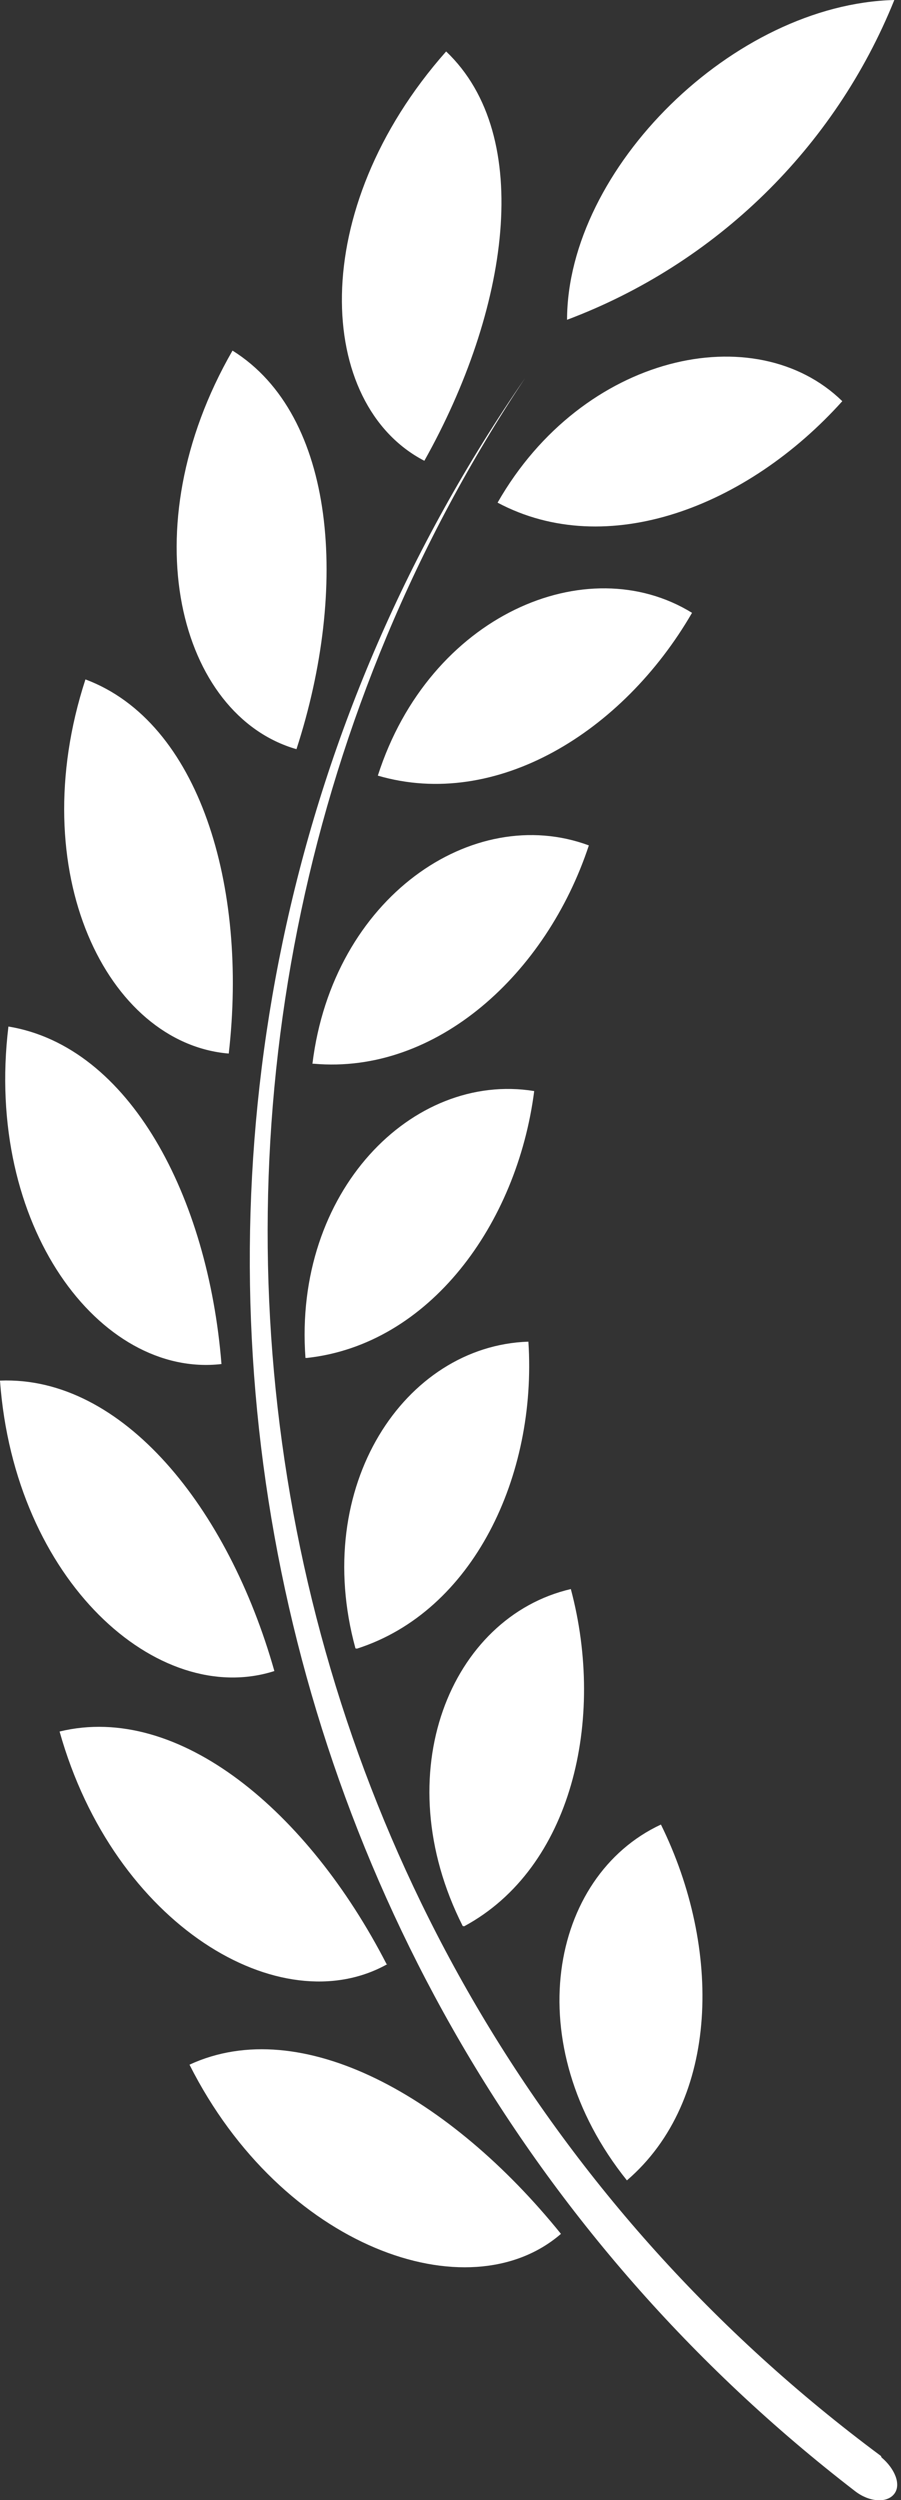 <?xml version="1.0" encoding="UTF-8"?>
<svg width="31px" height="86px" viewBox="0 0 31 86" version="1.1" xmlns="http://www.w3.org/2000/svg" xmlns:xlink="http://www.w3.org/1999/xlink">
    <rect x="0" y="0" width="31" height="86" fill="#333333" stroke="none"/>
    <title>Shape</title>
    <g id="Page-1" stroke="none" stroke-width="1" fill="none" fill-rule="evenodd">
        <g id="noun-left-laurel-2289069" fill="#FFFFFF" fill-rule="nonzero">
            <path d="M30.77,0 C28.722,5.081 24.638,9.071 19.51,11 C19.52,5.8 25.24,0.14 30.77,0 Z M19.3,76.84 C15.5,72.13 10.37,69.24 6.52,71.02 C9.69,77.31 16.12,79.59 19.3,76.84 Z M13.3,67.56 C10.61,62.33 6.17,58.56 2.05,59.56 C3.92,66.22 9.66,69.62 13.33,67.56 L13.3,67.56 Z M9.44,57.48 C7.86,51.89 4.23,47.32 0,47.49 C0.5,54.38 5.43,58.76 9.44,57.48 Z M7.62,46.92 C7.16,41.17 4.47,36 0.29,35.31 C-0.54,42.17 3.44,47.4 7.62,46.92 Z M7.87,36.24 C8.53,30.5 6.87,24.84 2.94,23.37 C0.78,30 3.69,35.89 7.87,36.24 Z M10.2,25.77 C12,20.23 11.57,14.29 8,12.06 C4.46,18.21 6.17,24.61 10.2,25.77 Z M14.6,15.85 C17.49,10.7 18.42,4.69 15.35,1.77 C10.51,7.24 10.88,13.92 14.6,15.85 Z M17.12,17.29 C20.88,19.29 25.71,17.44 28.98,13.8 C26,10.89 20.05,12.16 17.12,17.29 Z M13,26.68 C17.07,27.87 21.43,25.19 23.81,21.08 C20.19,18.85 14.77,21.16 13,26.68 Z M10.8,36.59 C15.02,36.96 18.8,33.5 20.26,29.08 C16.27,27.6 11.45,30.87 10.75,36.59 L10.8,36.59 Z M10.56,46.71 C14.77,46.25 17.79,42.12 18.38,37.53 C14.18,36.85 10.09,41 10.51,46.71 L10.56,46.71 Z M12.28,56.71 C16.28,55.43 18.48,50.77 18.18,46.15 C13.93,46.29 10.7,51.11 12.23,56.7 L12.28,56.71 Z M15.97,66.26 C19.68,64.26 20.84,59.15 19.64,54.66 C15.51,55.62 13.27,61 15.92,66.25 L15.97,66.26 Z M21.57,75 C24.78,72.24 24.83,67 22.74,62.76 C18.92,64.54 17.81,70.31 21.57,75 Z M30.31,84.48 C7.29,67.39 2.94,35.68 18.07,13 C1.907,36.39 6.896,68.341 29.42,85.69 C29.91,86.07 30.52,86.11 30.77,85.78 C31.02,85.45 30.77,84.9 30.33,84.53 L30.31,84.48 Z" id="Shape"></path>
        </g>
    </g>
</svg>